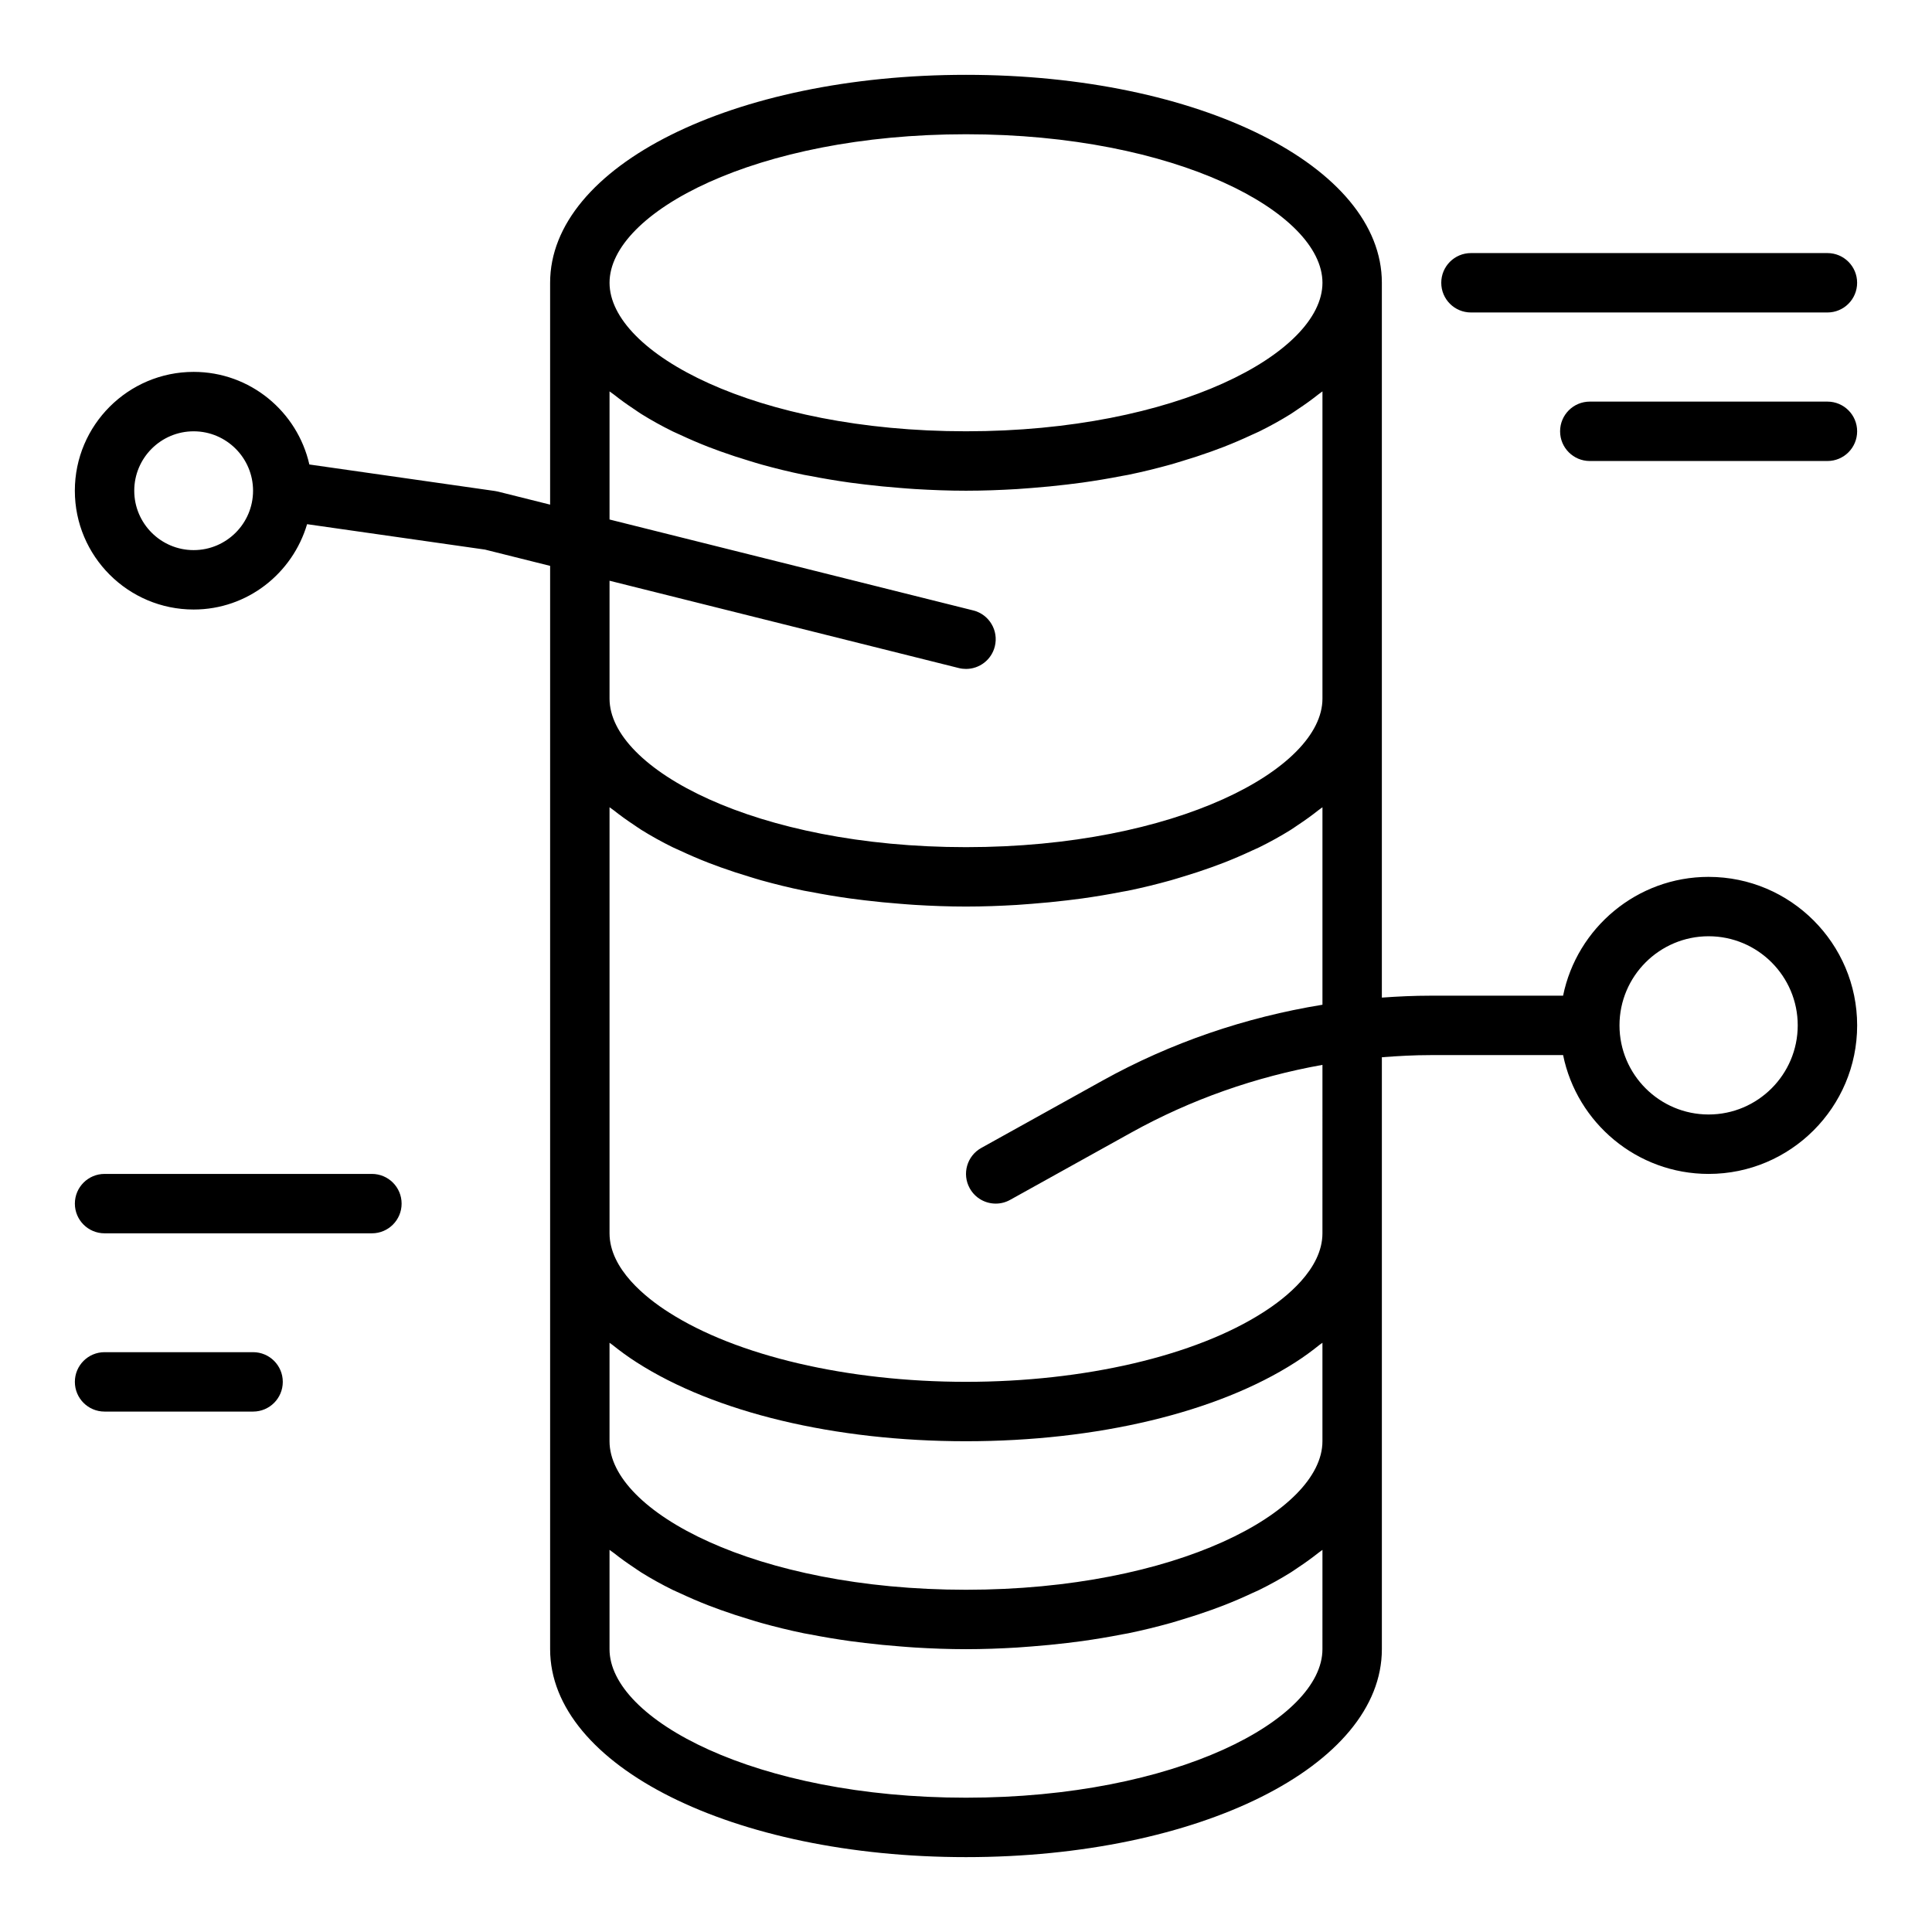 <?xml version="1.0" encoding="UTF-8"?>
<!-- Uploaded to: ICON Repo, www.svgrepo.com, Generator: ICON Repo Mixer Tools -->
<svg fill="#000000" width="800px" height="800px" version="1.1" viewBox="144 144 512 512" xmlns="http://www.w3.org/2000/svg">
 <g>
  <path d="m596.8 376.38c-19.008 0-34.906 13.547-38.566 31.488h-35.168c-4.297 0-8.582 0.195-12.859 0.508v-189.44c0-30.898-48.41-55.105-110.21-55.105-61.801 0-110.21 24.207-110.21 55.105v58.797l-13.836-3.461c-0.262-0.066-0.523-0.117-0.793-0.152l-49.176-7.027c-3.18-14.02-15.688-24.539-30.66-24.539-17.367 0-31.488 14.125-31.488 31.488s14.121 31.488 31.488 31.488c14.266 0 26.199-9.59 30.059-22.617l47.145 6.734 17.262 4.316v287.09c0 30.898 48.41 55.105 110.21 55.105 61.801 0 110.21-24.203 110.21-55.105v-156.87c4.277-0.336 8.566-0.57 12.863-0.57h35.168c3.656 17.945 19.559 31.488 38.566 31.488 21.703 0 39.359-17.66 39.359-39.359 0-21.703-17.66-39.359-39.359-39.359zm-401.48-86.594c-8.68 0-15.742-7.062-15.742-15.742 0-8.684 7.066-15.742 15.742-15.742 8.68 0 15.742 7.062 15.742 15.742 0.004 8.684-7.062 15.742-15.742 15.742zm204.68-110.21c55.672 0 94.465 20.746 94.465 39.359 0 18.617-38.793 39.359-94.465 39.359s-94.465-20.746-94.465-39.359c0-18.613 38.789-39.359 94.465-39.359zm1.906 126.19-96.371-24.094v-33.949c0.348 0.289 0.793 0.543 1.148 0.832 1.688 1.344 3.496 2.644 5.406 3.902 0.637 0.422 1.227 0.859 1.891 1.27 2.594 1.613 5.356 3.152 8.301 4.602 0.629 0.309 1.32 0.586 1.965 0.891 2.406 1.129 4.906 2.207 7.516 3.223 1.055 0.41 2.129 0.805 3.215 1.195 2.484 0.895 5.047 1.734 7.688 2.523 1.027 0.309 2.023 0.633 3.07 0.922 3.66 1.016 7.422 1.949 11.336 2.754 0.543 0.113 1.113 0.191 1.66 0.297 3.426 0.672 6.938 1.258 10.531 1.762 1.297 0.184 2.613 0.336 3.93 0.496 3.078 0.371 6.203 0.676 9.383 0.918 1.309 0.102 2.606 0.215 3.93 0.293 4.422 0.266 8.906 0.441 13.496 0.441s9.074-0.172 13.5-0.434c1.324-0.078 2.621-0.191 3.93-0.293 3.18-0.242 6.305-0.547 9.383-0.918 1.316-0.16 2.633-0.312 3.93-0.496 3.594-0.504 7.106-1.09 10.531-1.762 0.547-0.105 1.121-0.188 1.66-0.297 3.914-0.805 7.68-1.738 11.336-2.754 1.051-0.293 2.043-0.617 3.07-0.922 2.641-0.789 5.203-1.629 7.688-2.523 1.086-0.391 2.16-0.785 3.215-1.195 2.609-1.016 5.106-2.094 7.516-3.223 0.645-0.301 1.332-0.578 1.965-0.891 2.945-1.449 5.703-2.988 8.301-4.602 0.66-0.41 1.25-0.848 1.891-1.27 1.91-1.262 3.719-2.559 5.406-3.902 0.352-0.293 0.793-0.547 1.141-0.84v81.422c0 18.617-38.793 39.359-94.465 39.359s-94.465-20.746-94.465-39.359v-31.246l92.559 23.141c0.641 0.164 1.285 0.234 1.918 0.234 3.527 0 6.734-2.387 7.625-5.961 1.059-4.219-1.508-8.496-5.727-9.547zm-89.215 199.25c20.703 13.297 52.52 20.926 87.309 20.926 34.785 0 66.605-7.629 87.277-20.91 2.336-1.488 4.441-3.051 6.43-4.644 0.234-0.184 0.527-0.355 0.754-0.543v26.098c0 18.617-38.793 39.359-94.465 39.359s-94.465-20.746-94.465-39.359v-26.094c0.227 0.188 0.52 0.359 0.754 0.543 1.984 1.59 4.082 3.141 6.406 4.625zm181.77 76.031c0 18.617-38.793 39.359-94.465 39.359s-94.465-20.746-94.465-39.359v-26.316c0.348 0.289 0.793 0.543 1.148 0.832 1.688 1.344 3.496 2.644 5.406 3.902 0.637 0.422 1.227 0.859 1.891 1.27 2.594 1.613 5.356 3.152 8.301 4.602 0.629 0.309 1.32 0.586 1.965 0.891 2.406 1.129 4.906 2.207 7.516 3.223 1.055 0.41 2.129 0.805 3.215 1.195 2.484 0.895 5.047 1.734 7.688 2.523 1.027 0.309 2.023 0.633 3.07 0.922 3.66 1.016 7.422 1.949 11.336 2.754 0.543 0.113 1.113 0.191 1.66 0.297 3.426 0.672 6.938 1.258 10.531 1.762 1.297 0.184 2.613 0.336 3.93 0.496 3.078 0.371 6.203 0.676 9.383 0.918 1.309 0.102 2.606 0.215 3.93 0.293 4.426 0.266 8.91 0.438 13.5 0.438s9.074-0.172 13.5-0.434c1.324-0.078 2.621-0.191 3.93-0.293 3.18-0.242 6.305-0.547 9.383-0.918 1.316-0.16 2.633-0.312 3.93-0.496 3.594-0.504 7.106-1.09 10.531-1.762 0.547-0.105 1.121-0.188 1.66-0.297 3.914-0.805 7.68-1.738 11.336-2.754 1.051-0.293 2.043-0.617 3.07-0.922 2.641-0.789 5.203-1.629 7.688-2.523 1.086-0.391 2.16-0.785 3.215-1.195 2.609-1.016 5.106-2.094 7.516-3.223 0.645-0.301 1.332-0.578 1.965-0.891 2.945-1.449 5.703-2.988 8.301-4.602 0.66-0.41 1.25-0.848 1.891-1.27 1.91-1.262 3.719-2.559 5.406-3.902 0.352-0.293 0.793-0.547 1.141-0.836zm0-110.21c0 9.531-9.801 17.191-15.676 20.93-17.957 11.539-47.406 18.43-78.785 18.43s-60.832-6.891-78.82-18.449c-5.844-3.719-15.645-11.379-15.645-20.91v-112.91c0.348 0.289 0.793 0.543 1.148 0.832 1.688 1.344 3.496 2.644 5.406 3.902 0.637 0.422 1.227 0.859 1.891 1.27 2.594 1.613 5.356 3.152 8.301 4.602 0.629 0.309 1.32 0.586 1.965 0.891 2.406 1.129 4.906 2.207 7.516 3.223 1.055 0.41 2.129 0.805 3.215 1.195 2.484 0.895 5.047 1.734 7.688 2.523 1.027 0.309 2.023 0.633 3.07 0.922 3.66 1.016 7.422 1.949 11.336 2.754 0.543 0.113 1.113 0.191 1.66 0.297 3.426 0.672 6.938 1.258 10.531 1.762 1.297 0.184 2.613 0.336 3.93 0.496 3.078 0.371 6.203 0.676 9.383 0.918 1.309 0.102 2.606 0.215 3.93 0.293 4.422 0.266 8.906 0.438 13.496 0.438s9.074-0.172 13.5-0.434c1.324-0.078 2.621-0.191 3.93-0.293 3.18-0.242 6.305-0.547 9.383-0.918 1.316-0.16 2.633-0.312 3.93-0.496 3.594-0.504 7.106-1.09 10.531-1.762 0.547-0.105 1.121-0.188 1.66-0.297 3.914-0.805 7.68-1.738 11.336-2.754 1.051-0.293 2.043-0.617 3.07-0.922 2.641-0.789 5.203-1.629 7.688-2.523 1.086-0.391 2.16-0.785 3.215-1.195 2.609-1.016 5.106-2.094 7.516-3.223 0.645-0.301 1.332-0.578 1.965-0.891 2.945-1.449 5.703-2.988 8.301-4.602 0.66-0.41 1.25-0.848 1.891-1.27 1.91-1.262 3.719-2.559 5.406-3.902 0.352-0.293 0.793-0.547 1.141-0.836v52.336c-20.402 3.312-40.203 10.055-58.332 20.129l-32.078 17.82c-3.805 2.109-5.172 6.902-3.059 10.699 1.438 2.594 4.117 4.055 6.887 4.055 1.293 0 2.606-0.32 3.812-0.992l32.078-17.82c15.801-8.773 32.977-14.793 50.691-17.957zm102.34-31.488c-13.023 0-23.617-10.594-23.617-23.617 0-13.023 10.594-23.617 23.617-23.617 13.023 0 23.617 10.594 23.617 23.617-0.004 13.023-10.598 23.617-23.617 23.617z"/>
  <path d="m533.82 226.81h94.465c4.352 0 7.871-3.523 7.871-7.871s-3.519-7.871-7.871-7.871h-94.465c-4.352 0-7.871 3.523-7.871 7.871-0.004 4.348 3.519 7.871 7.871 7.871z"/>
  <path d="m628.29 250.43h-62.977c-4.352 0-7.871 3.523-7.871 7.871 0 4.348 3.519 7.871 7.871 7.871h62.977c4.352 0 7.871-3.523 7.871-7.871 0-4.348-3.523-7.871-7.871-7.871z"/>
  <path d="m242.56 455.1h-70.848c-4.352 0-7.871 3.523-7.871 7.871s3.519 7.871 7.871 7.871h70.848c4.352 0 7.871-3.523 7.871-7.871 0-4.344-3.519-7.871-7.871-7.871z"/>
  <path d="m211.07 502.34h-39.359c-4.352 0-7.871 3.523-7.871 7.871 0 4.348 3.519 7.871 7.871 7.871h39.359c4.352 0 7.871-3.523 7.871-7.871 0-4.348-3.519-7.871-7.871-7.871z"/>
 </g>
</svg>